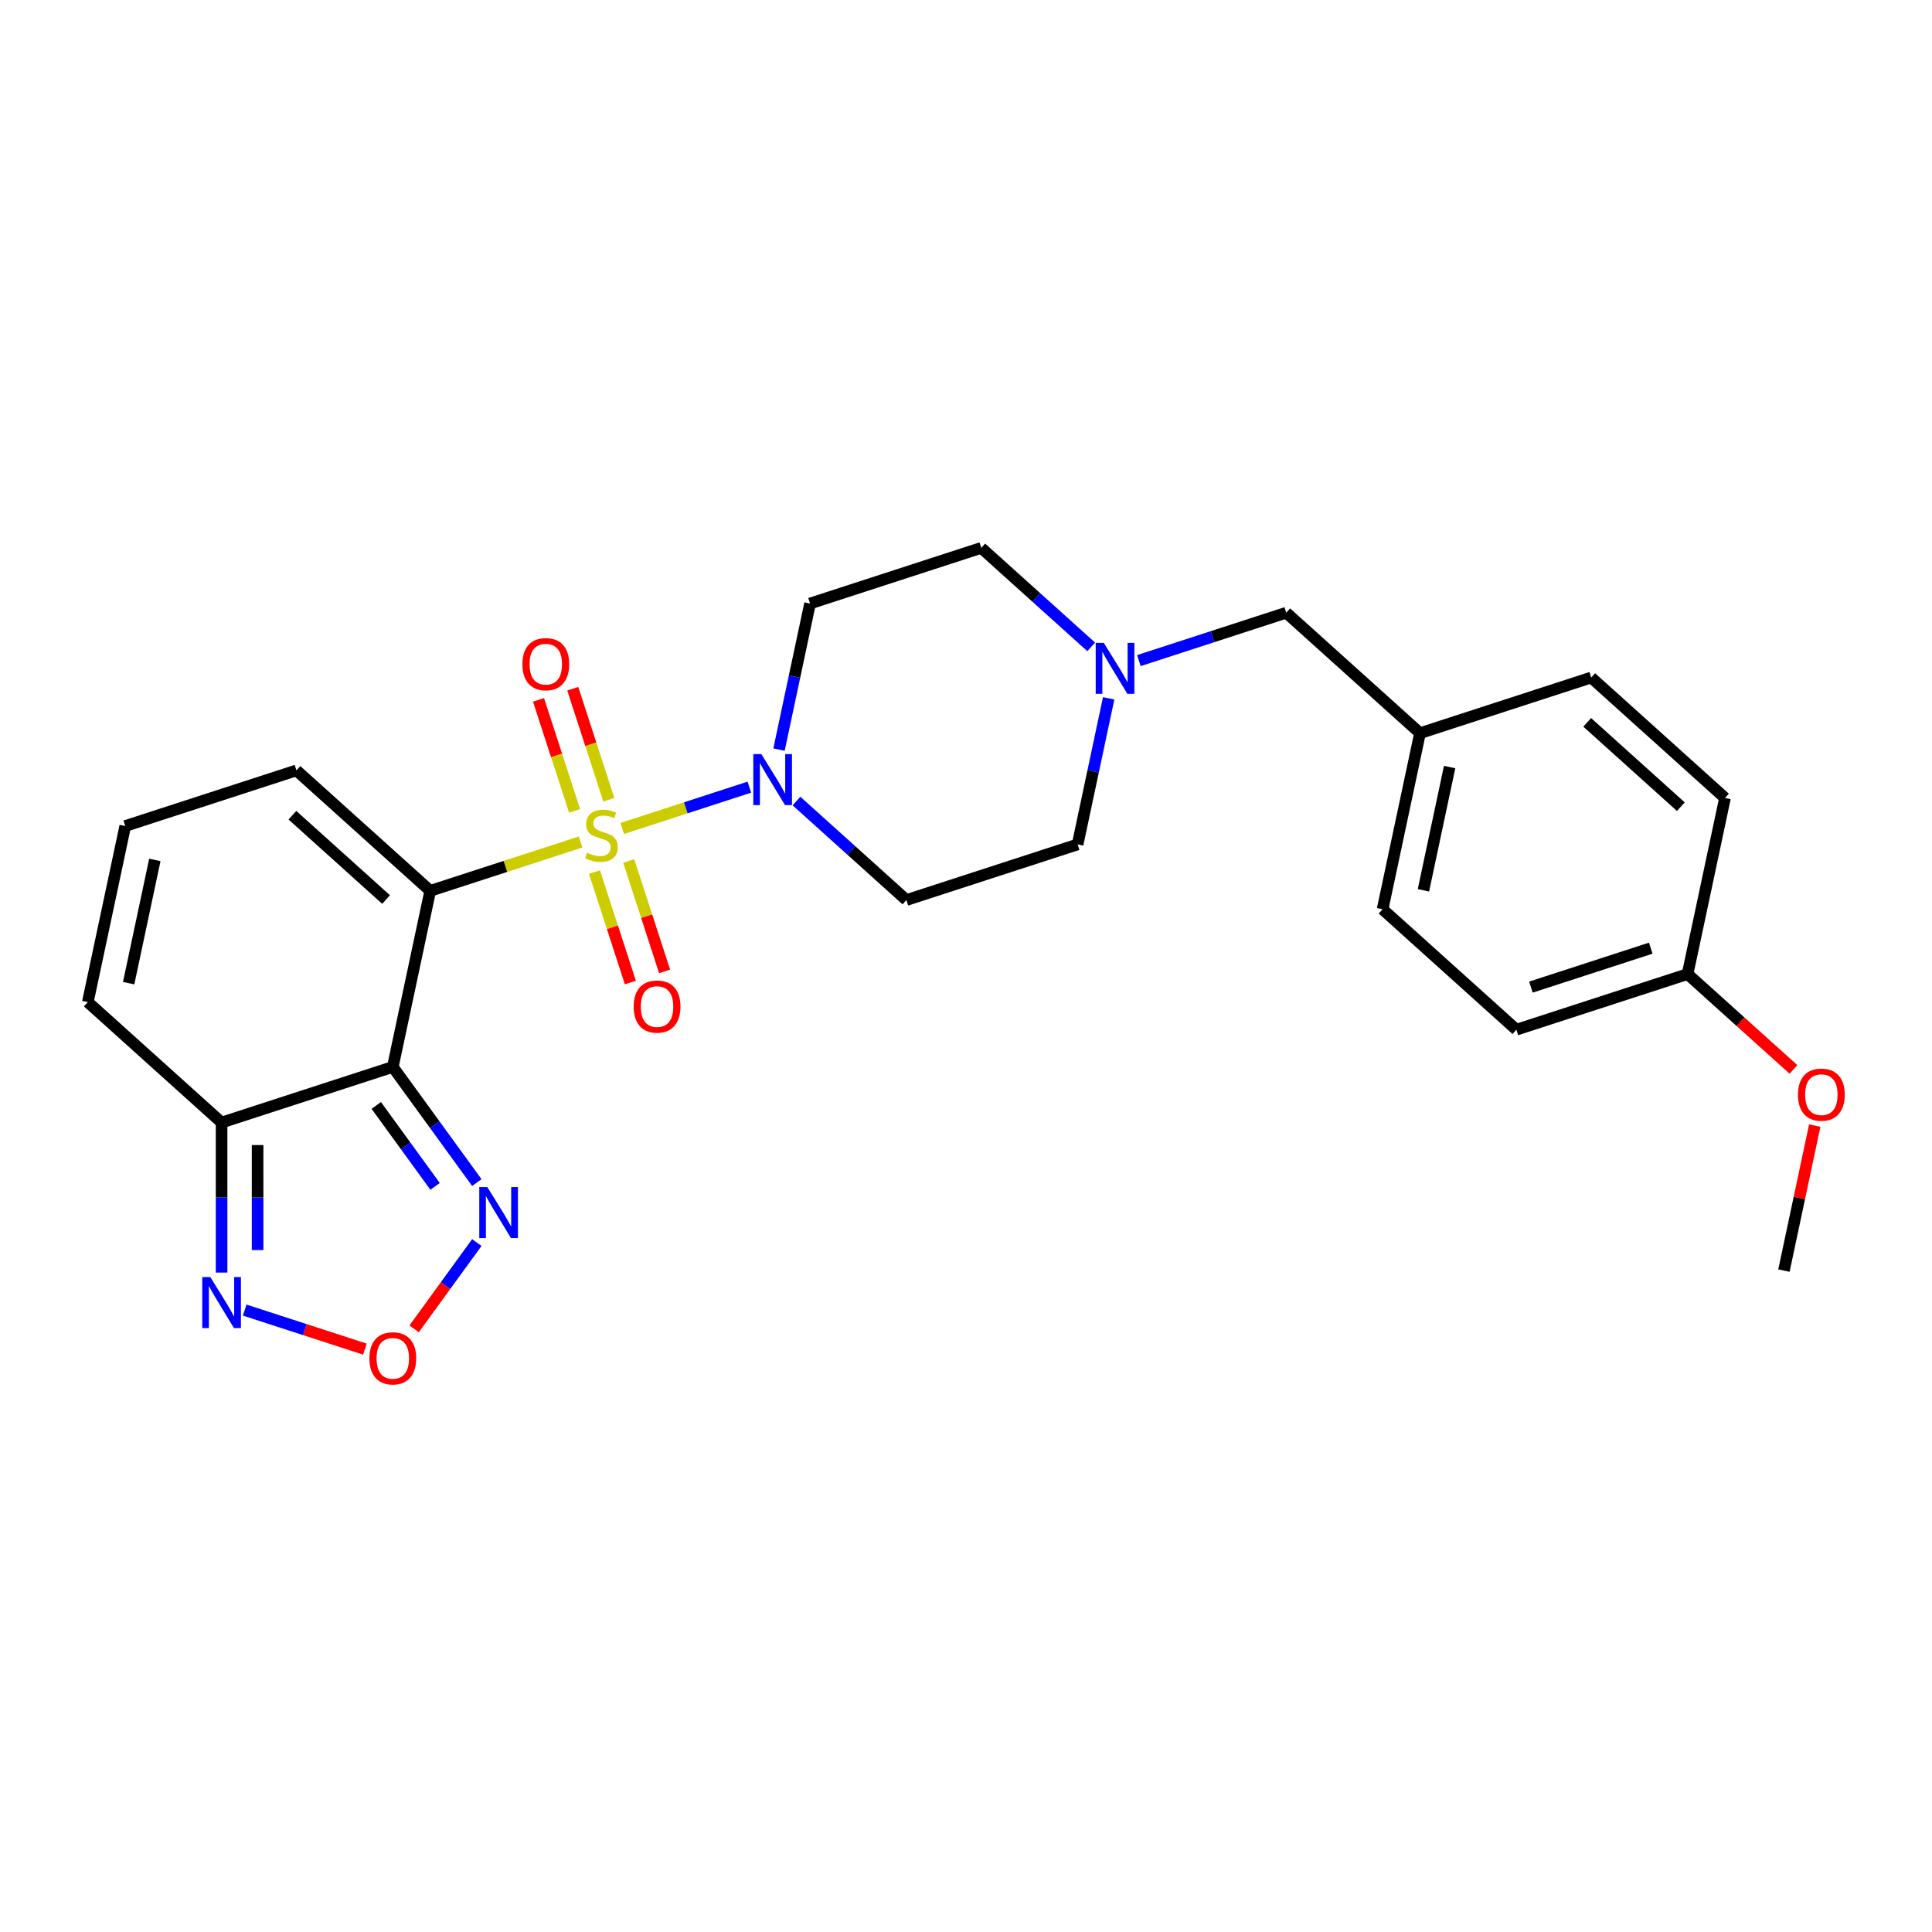 <?xml version='1.0' encoding='iso-8859-1'?>
<svg version='1.1' baseProfile='full'
              xmlns='http://www.w3.org/2000/svg'
                      xmlns:rdkit='http://www.rdkit.org/xml'
                      xmlns:xlink='http://www.w3.org/1999/xlink'
                  xml:space='preserve'
width='1000px' height='1000px' viewBox='0 0 1000 1000'>
<!-- END OF HEADER -->
<rect style='opacity:1.0;fill:#FFFFFF;stroke:none' width='1000' height='1000' x='0' y='0'> </rect>
<path class='bond-0' d='M 300.509,435.814 L 261.597,448.457' style='fill:none;fill-rule:evenodd;stroke:#CCCC00;stroke-width:6px;stroke-linecap:butt;stroke-linejoin:miter;stroke-opacity:1' />
<path class='bond-0' d='M 261.597,448.457 L 222.684,461.101' style='fill:none;fill-rule:evenodd;stroke:#000000;stroke-width:6px;stroke-linecap:butt;stroke-linejoin:miter;stroke-opacity:1' />
<path class='bond-2' d='M 322.089,428.802 L 354.975,418.117' style='fill:none;fill-rule:evenodd;stroke:#CCCC00;stroke-width:6px;stroke-linecap:butt;stroke-linejoin:miter;stroke-opacity:1' />
<path class='bond-2' d='M 354.975,418.117 L 387.861,407.432' style='fill:none;fill-rule:evenodd;stroke:#0000FF;stroke-width:6px;stroke-linecap:butt;stroke-linejoin:miter;stroke-opacity:1' />
<path class='bond-8' d='M 315.129,413.943 L 305.795,385.216' style='fill:none;fill-rule:evenodd;stroke:#CCCC00;stroke-width:6px;stroke-linecap:butt;stroke-linejoin:miter;stroke-opacity:1' />
<path class='bond-8' d='M 305.795,385.216 L 296.461,356.489' style='fill:none;fill-rule:evenodd;stroke:#FF0000;stroke-width:6px;stroke-linecap:butt;stroke-linejoin:miter;stroke-opacity:1' />
<path class='bond-8' d='M 297.406,419.702 L 288.072,390.975' style='fill:none;fill-rule:evenodd;stroke:#CCCC00;stroke-width:6px;stroke-linecap:butt;stroke-linejoin:miter;stroke-opacity:1' />
<path class='bond-8' d='M 288.072,390.975 L 278.738,362.247' style='fill:none;fill-rule:evenodd;stroke:#FF0000;stroke-width:6px;stroke-linecap:butt;stroke-linejoin:miter;stroke-opacity:1' />
<path class='bond-9' d='M 307.699,451.381 L 316.988,479.969' style='fill:none;fill-rule:evenodd;stroke:#CCCC00;stroke-width:6px;stroke-linecap:butt;stroke-linejoin:miter;stroke-opacity:1' />
<path class='bond-9' d='M 316.988,479.969 L 326.277,508.556' style='fill:none;fill-rule:evenodd;stroke:#FF0000;stroke-width:6px;stroke-linecap:butt;stroke-linejoin:miter;stroke-opacity:1' />
<path class='bond-9' d='M 325.422,445.623 L 334.711,474.21' style='fill:none;fill-rule:evenodd;stroke:#CCCC00;stroke-width:6px;stroke-linecap:butt;stroke-linejoin:miter;stroke-opacity:1' />
<path class='bond-9' d='M 334.711,474.21 L 343.999,502.797' style='fill:none;fill-rule:evenodd;stroke:#FF0000;stroke-width:6px;stroke-linecap:butt;stroke-linejoin:miter;stroke-opacity:1' />
<path class='bond-1' d='M 222.684,461.101 L 203.312,552.24' style='fill:none;fill-rule:evenodd;stroke:#000000;stroke-width:6px;stroke-linecap:butt;stroke-linejoin:miter;stroke-opacity:1' />
<path class='bond-7' d='M 222.684,461.101 L 153.442,398.754' style='fill:none;fill-rule:evenodd;stroke:#000000;stroke-width:6px;stroke-linecap:butt;stroke-linejoin:miter;stroke-opacity:1' />
<path class='bond-7' d='M 199.829,465.597 L 151.359,421.955' style='fill:none;fill-rule:evenodd;stroke:#000000;stroke-width:6px;stroke-linecap:butt;stroke-linejoin:miter;stroke-opacity:1' />
<path class='bond-3' d='M 203.312,552.24 L 114.697,581.033' style='fill:none;fill-rule:evenodd;stroke:#000000;stroke-width:6px;stroke-linecap:butt;stroke-linejoin:miter;stroke-opacity:1' />
<path class='bond-4' d='M 203.312,552.24 L 225.057,582.169' style='fill:none;fill-rule:evenodd;stroke:#000000;stroke-width:6px;stroke-linecap:butt;stroke-linejoin:miter;stroke-opacity:1' />
<path class='bond-4' d='M 225.057,582.169 L 246.801,612.097' style='fill:none;fill-rule:evenodd;stroke:#0000FF;stroke-width:6px;stroke-linecap:butt;stroke-linejoin:miter;stroke-opacity:1' />
<path class='bond-4' d='M 194.759,572.172 L 209.98,593.122' style='fill:none;fill-rule:evenodd;stroke:#000000;stroke-width:6px;stroke-linecap:butt;stroke-linejoin:miter;stroke-opacity:1' />
<path class='bond-4' d='M 209.98,593.122 L 225.202,614.072' style='fill:none;fill-rule:evenodd;stroke:#0000FF;stroke-width:6px;stroke-linecap:butt;stroke-linejoin:miter;stroke-opacity:1' />
<path class='bond-11' d='M 412.25,414.623 L 440.704,440.242' style='fill:none;fill-rule:evenodd;stroke:#0000FF;stroke-width:6px;stroke-linecap:butt;stroke-linejoin:miter;stroke-opacity:1' />
<path class='bond-11' d='M 440.704,440.242 L 469.157,465.862' style='fill:none;fill-rule:evenodd;stroke:#000000;stroke-width:6px;stroke-linecap:butt;stroke-linejoin:miter;stroke-opacity:1' />
<path class='bond-12' d='M 403.214,387.992 L 411.25,350.184' style='fill:none;fill-rule:evenodd;stroke:#0000FF;stroke-width:6px;stroke-linecap:butt;stroke-linejoin:miter;stroke-opacity:1' />
<path class='bond-12' d='M 411.25,350.184 L 419.286,312.376' style='fill:none;fill-rule:evenodd;stroke:#000000;stroke-width:6px;stroke-linecap:butt;stroke-linejoin:miter;stroke-opacity:1' />
<path class='bond-6' d='M 114.697,581.033 L 114.697,619.859' style='fill:none;fill-rule:evenodd;stroke:#000000;stroke-width:6px;stroke-linecap:butt;stroke-linejoin:miter;stroke-opacity:1' />
<path class='bond-6' d='M 114.697,619.859 L 114.697,658.685' style='fill:none;fill-rule:evenodd;stroke:#0000FF;stroke-width:6px;stroke-linecap:butt;stroke-linejoin:miter;stroke-opacity:1' />
<path class='bond-6' d='M 133.332,592.68 L 133.332,619.859' style='fill:none;fill-rule:evenodd;stroke:#000000;stroke-width:6px;stroke-linecap:butt;stroke-linejoin:miter;stroke-opacity:1' />
<path class='bond-6' d='M 133.332,619.859 L 133.332,647.037' style='fill:none;fill-rule:evenodd;stroke:#0000FF;stroke-width:6px;stroke-linecap:butt;stroke-linejoin:miter;stroke-opacity:1' />
<path class='bond-27' d='M 114.697,581.033 L 45.455,518.686' style='fill:none;fill-rule:evenodd;stroke:#000000;stroke-width:6px;stroke-linecap:butt;stroke-linejoin:miter;stroke-opacity:1' />
<path class='bond-5' d='M 246.801,643.143 L 230.575,665.476' style='fill:none;fill-rule:evenodd;stroke:#0000FF;stroke-width:6px;stroke-linecap:butt;stroke-linejoin:miter;stroke-opacity:1' />
<path class='bond-5' d='M 230.575,665.476 L 214.35,687.808' style='fill:none;fill-rule:evenodd;stroke:#FF0000;stroke-width:6px;stroke-linecap:butt;stroke-linejoin:miter;stroke-opacity:1' />
<path class='bond-28' d='M 188.87,698.308 L 157.762,688.2' style='fill:none;fill-rule:evenodd;stroke:#FF0000;stroke-width:6px;stroke-linecap:butt;stroke-linejoin:miter;stroke-opacity:1' />
<path class='bond-28' d='M 157.762,688.2 L 126.654,678.093' style='fill:none;fill-rule:evenodd;stroke:#0000FF;stroke-width:6px;stroke-linecap:butt;stroke-linejoin:miter;stroke-opacity:1' />
<path class='bond-13' d='M 153.442,398.754 L 64.827,427.547' style='fill:none;fill-rule:evenodd;stroke:#000000;stroke-width:6px;stroke-linecap:butt;stroke-linejoin:miter;stroke-opacity:1' />
<path class='bond-10' d='M 573.844,361.453 L 565.808,399.261' style='fill:none;fill-rule:evenodd;stroke:#0000FF;stroke-width:6px;stroke-linecap:butt;stroke-linejoin:miter;stroke-opacity:1' />
<path class='bond-10' d='M 565.808,399.261 L 557.772,437.069' style='fill:none;fill-rule:evenodd;stroke:#000000;stroke-width:6px;stroke-linecap:butt;stroke-linejoin:miter;stroke-opacity:1' />
<path class='bond-17' d='M 589.48,341.922 L 627.619,329.529' style='fill:none;fill-rule:evenodd;stroke:#0000FF;stroke-width:6px;stroke-linecap:butt;stroke-linejoin:miter;stroke-opacity:1' />
<path class='bond-17' d='M 627.619,329.529 L 665.759,317.137' style='fill:none;fill-rule:evenodd;stroke:#000000;stroke-width:6px;stroke-linecap:butt;stroke-linejoin:miter;stroke-opacity:1' />
<path class='bond-26' d='M 564.807,334.822 L 536.354,309.203' style='fill:none;fill-rule:evenodd;stroke:#0000FF;stroke-width:6px;stroke-linecap:butt;stroke-linejoin:miter;stroke-opacity:1' />
<path class='bond-26' d='M 536.354,309.203 L 507.901,283.584' style='fill:none;fill-rule:evenodd;stroke:#000000;stroke-width:6px;stroke-linecap:butt;stroke-linejoin:miter;stroke-opacity:1' />
<path class='bond-15' d='M 469.157,465.862 L 557.772,437.069' style='fill:none;fill-rule:evenodd;stroke:#000000;stroke-width:6px;stroke-linecap:butt;stroke-linejoin:miter;stroke-opacity:1' />
<path class='bond-16' d='M 419.286,312.376 L 507.901,283.584' style='fill:none;fill-rule:evenodd;stroke:#000000;stroke-width:6px;stroke-linecap:butt;stroke-linejoin:miter;stroke-opacity:1' />
<path class='bond-14' d='M 64.827,427.547 L 45.455,518.686' style='fill:none;fill-rule:evenodd;stroke:#000000;stroke-width:6px;stroke-linecap:butt;stroke-linejoin:miter;stroke-opacity:1' />
<path class='bond-14' d='M 80.149,445.092 L 66.588,508.89' style='fill:none;fill-rule:evenodd;stroke:#000000;stroke-width:6px;stroke-linecap:butt;stroke-linejoin:miter;stroke-opacity:1' />
<path class='bond-18' d='M 665.759,317.137 L 735.001,379.484' style='fill:none;fill-rule:evenodd;stroke:#000000;stroke-width:6px;stroke-linecap:butt;stroke-linejoin:miter;stroke-opacity:1' />
<path class='bond-20' d='M 735.001,379.484 L 715.629,470.623' style='fill:none;fill-rule:evenodd;stroke:#000000;stroke-width:6px;stroke-linecap:butt;stroke-linejoin:miter;stroke-opacity:1' />
<path class='bond-20' d='M 750.323,397.029 L 736.763,460.826' style='fill:none;fill-rule:evenodd;stroke:#000000;stroke-width:6px;stroke-linecap:butt;stroke-linejoin:miter;stroke-opacity:1' />
<path class='bond-21' d='M 735.001,379.484 L 823.616,350.691' style='fill:none;fill-rule:evenodd;stroke:#000000;stroke-width:6px;stroke-linecap:butt;stroke-linejoin:miter;stroke-opacity:1' />
<path class='bond-19' d='M 873.487,504.176 L 784.872,532.969' style='fill:none;fill-rule:evenodd;stroke:#000000;stroke-width:6px;stroke-linecap:butt;stroke-linejoin:miter;stroke-opacity:1' />
<path class='bond-19' d='M 854.436,490.772 L 792.405,510.927' style='fill:none;fill-rule:evenodd;stroke:#000000;stroke-width:6px;stroke-linecap:butt;stroke-linejoin:miter;stroke-opacity:1' />
<path class='bond-24' d='M 873.487,504.176 L 900.887,528.848' style='fill:none;fill-rule:evenodd;stroke:#000000;stroke-width:6px;stroke-linecap:butt;stroke-linejoin:miter;stroke-opacity:1' />
<path class='bond-24' d='M 900.887,528.848 L 928.287,553.519' style='fill:none;fill-rule:evenodd;stroke:#FF0000;stroke-width:6px;stroke-linecap:butt;stroke-linejoin:miter;stroke-opacity:1' />
<path class='bond-29' d='M 873.487,504.176 L 892.859,413.037' style='fill:none;fill-rule:evenodd;stroke:#000000;stroke-width:6px;stroke-linecap:butt;stroke-linejoin:miter;stroke-opacity:1' />
<path class='bond-22' d='M 715.629,470.623 L 784.872,532.969' style='fill:none;fill-rule:evenodd;stroke:#000000;stroke-width:6px;stroke-linecap:butt;stroke-linejoin:miter;stroke-opacity:1' />
<path class='bond-23' d='M 823.616,350.691 L 892.859,413.037' style='fill:none;fill-rule:evenodd;stroke:#000000;stroke-width:6px;stroke-linecap:butt;stroke-linejoin:miter;stroke-opacity:1' />
<path class='bond-23' d='M 821.533,373.891 L 870.003,417.534' style='fill:none;fill-rule:evenodd;stroke:#000000;stroke-width:6px;stroke-linecap:butt;stroke-linejoin:miter;stroke-opacity:1' />
<path class='bond-25' d='M 939.311,582.605 L 931.334,620.133' style='fill:none;fill-rule:evenodd;stroke:#FF0000;stroke-width:6px;stroke-linecap:butt;stroke-linejoin:miter;stroke-opacity:1' />
<path class='bond-25' d='M 931.334,620.133 L 923.357,657.662' style='fill:none;fill-rule:evenodd;stroke:#000000;stroke-width:6px;stroke-linecap:butt;stroke-linejoin:miter;stroke-opacity:1' />
<path  class='atom-0' d='M 303.845 441.365
Q 304.143 441.477, 305.373 441.998
Q 306.603 442.52, 307.945 442.856
Q 309.324 443.154, 310.666 443.154
Q 313.163 443.154, 314.616 441.961
Q 316.07 440.731, 316.07 438.607
Q 316.07 437.153, 315.324 436.259
Q 314.616 435.364, 313.498 434.88
Q 312.38 434.395, 310.516 433.836
Q 308.168 433.128, 306.752 432.457
Q 305.373 431.786, 304.367 430.37
Q 303.398 428.954, 303.398 426.568
Q 303.398 423.251, 305.634 421.202
Q 307.908 419.152, 312.38 419.152
Q 315.436 419.152, 318.902 420.605
L 318.045 423.475
Q 314.877 422.171, 312.492 422.171
Q 309.92 422.171, 308.504 423.251
Q 307.088 424.295, 307.125 426.121
Q 307.125 427.538, 307.833 428.395
Q 308.578 429.252, 309.622 429.736
Q 310.703 430.221, 312.492 430.78
Q 314.877 431.525, 316.293 432.271
Q 317.71 433.016, 318.716 434.544
Q 319.759 436.035, 319.759 438.607
Q 319.759 442.259, 317.3 444.235
Q 314.877 446.173, 310.815 446.173
Q 308.467 446.173, 306.678 445.651
Q 304.926 445.166, 302.839 444.309
L 303.845 441.365
' fill='#CCCC00'/>
<path  class='atom-3' d='M 394.081 390.322
L 402.728 404.298
Q 403.585 405.677, 404.964 408.174
Q 406.343 410.671, 406.418 410.82
L 406.418 390.322
L 409.921 390.322
L 409.921 416.709
L 406.306 416.709
L 397.026 401.428
Q 395.945 399.639, 394.789 397.589
Q 393.671 395.54, 393.336 394.906
L 393.336 416.709
L 389.907 416.709
L 389.907 390.322
L 394.081 390.322
' fill='#0000FF'/>
<path  class='atom-5' d='M 252.246 614.427
L 260.893 628.403
Q 261.75 629.782, 263.129 632.279
Q 264.508 634.776, 264.583 634.925
L 264.583 614.427
L 268.086 614.427
L 268.086 640.814
L 264.471 640.814
L 255.191 625.533
Q 254.11 623.744, 252.954 621.694
Q 251.836 619.644, 251.501 619.011
L 251.501 640.814
L 248.072 640.814
L 248.072 614.427
L 252.246 614.427
' fill='#0000FF'/>
<path  class='atom-6' d='M 191.199 703.075
Q 191.199 696.739, 194.33 693.198
Q 197.461 689.658, 203.312 689.658
Q 209.163 689.658, 212.294 693.198
Q 215.425 696.739, 215.425 703.075
Q 215.425 709.485, 212.257 713.138
Q 209.089 716.753, 203.312 716.753
Q 197.498 716.753, 194.33 713.138
Q 191.199 709.523, 191.199 703.075
M 203.312 713.772
Q 207.337 713.772, 209.499 711.088
Q 211.698 708.367, 211.698 703.075
Q 211.698 697.894, 209.499 695.286
Q 207.337 692.639, 203.312 692.639
Q 199.287 692.639, 197.088 695.248
Q 194.926 697.857, 194.926 703.075
Q 194.926 708.405, 197.088 711.088
Q 199.287 713.772, 203.312 713.772
' fill='#FF0000'/>
<path  class='atom-7' d='M 108.864 661.014
L 117.511 674.99
Q 118.368 676.369, 119.747 678.867
Q 121.126 681.364, 121.201 681.513
L 121.201 661.014
L 124.704 661.014
L 124.704 687.401
L 121.089 687.401
L 111.809 672.121
Q 110.728 670.332, 109.573 668.282
Q 108.454 666.232, 108.119 665.598
L 108.119 687.401
L 104.69 687.401
L 104.69 661.014
L 108.864 661.014
' fill='#0000FF'/>
<path  class='atom-9' d='M 270.394 343.768
Q 270.394 337.432, 273.524 333.891
Q 276.655 330.351, 282.506 330.351
Q 288.358 330.351, 291.489 333.891
Q 294.619 337.432, 294.619 343.768
Q 294.619 350.178, 291.451 353.831
Q 288.283 357.446, 282.506 357.446
Q 276.692 357.446, 273.524 353.831
Q 270.394 350.215, 270.394 343.768
M 282.506 354.464
Q 286.532 354.464, 288.693 351.781
Q 290.892 349.06, 290.892 343.768
Q 290.892 338.587, 288.693 335.978
Q 286.532 333.332, 282.506 333.332
Q 278.481 333.332, 276.282 335.941
Q 274.121 338.55, 274.121 343.768
Q 274.121 349.097, 276.282 351.781
Q 278.481 354.464, 282.506 354.464
' fill='#FF0000'/>
<path  class='atom-10' d='M 327.979 520.997
Q 327.979 514.662, 331.11 511.121
Q 334.24 507.58, 340.092 507.58
Q 345.943 507.58, 349.074 511.121
Q 352.205 514.662, 352.205 520.997
Q 352.205 527.408, 349.037 531.06
Q 345.869 534.676, 340.092 534.676
Q 334.278 534.676, 331.11 531.06
Q 327.979 527.445, 327.979 520.997
M 340.092 531.694
Q 344.117 531.694, 346.279 529.011
Q 348.478 526.29, 348.478 520.997
Q 348.478 515.817, 346.279 513.208
Q 344.117 510.562, 340.092 510.562
Q 336.067 510.562, 333.868 513.171
Q 331.706 515.78, 331.706 520.997
Q 331.706 526.327, 333.868 529.011
Q 336.067 531.694, 340.092 531.694
' fill='#FF0000'/>
<path  class='atom-11' d='M 571.311 332.736
L 579.958 346.713
Q 580.815 348.092, 582.194 350.589
Q 583.573 353.086, 583.647 353.235
L 583.647 332.736
L 587.151 332.736
L 587.151 359.124
L 583.536 359.124
L 574.255 343.843
Q 573.174 342.054, 572.019 340.004
Q 570.901 337.954, 570.566 337.321
L 570.566 359.124
L 567.137 359.124
L 567.137 332.736
L 571.311 332.736
' fill='#0000FF'/>
<path  class='atom-25' d='M 930.616 566.597
Q 930.616 560.261, 933.747 556.721
Q 936.878 553.18, 942.729 553.18
Q 948.581 553.18, 951.711 556.721
Q 954.842 560.261, 954.842 566.597
Q 954.842 573.008, 951.674 576.66
Q 948.506 580.275, 942.729 580.275
Q 936.915 580.275, 933.747 576.66
Q 930.616 573.045, 930.616 566.597
M 942.729 577.294
Q 946.754 577.294, 948.916 574.61
Q 951.115 571.89, 951.115 566.597
Q 951.115 561.417, 948.916 558.808
Q 946.754 556.162, 942.729 556.162
Q 938.704 556.162, 936.505 558.771
Q 934.343 561.379, 934.343 566.597
Q 934.343 571.927, 936.505 574.61
Q 938.704 577.294, 942.729 577.294
' fill='#FF0000'/>
</svg>
